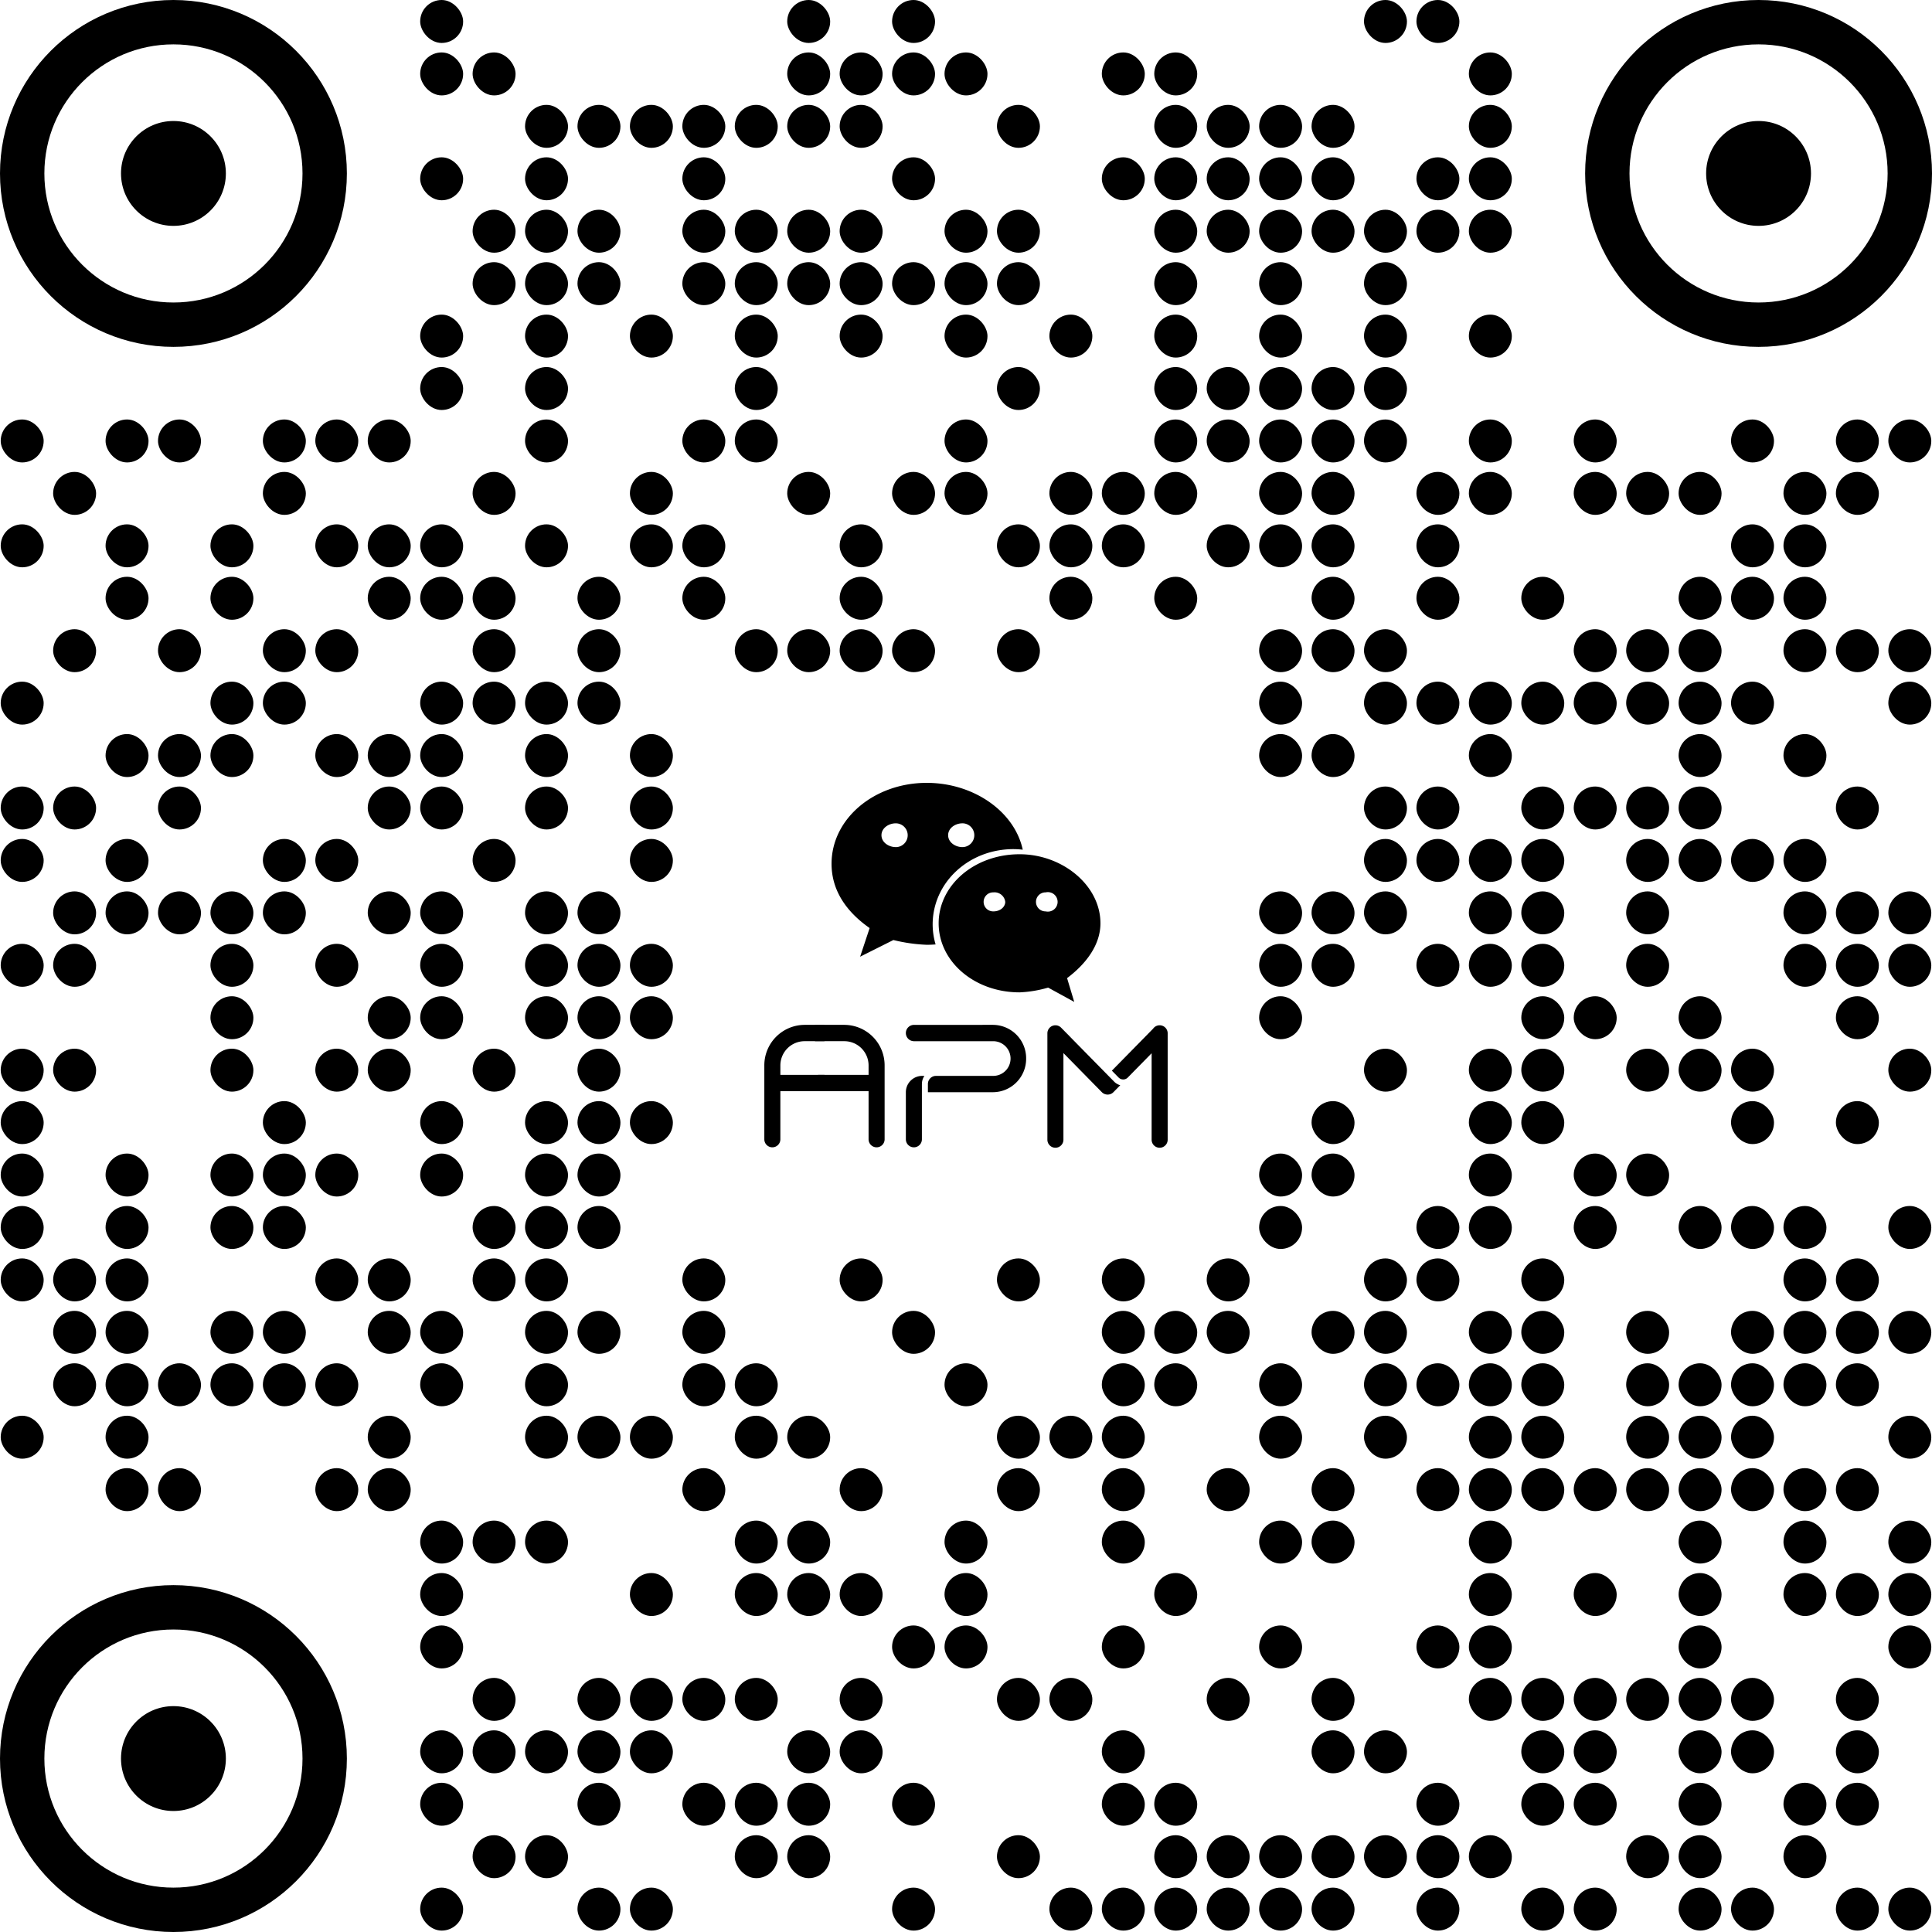 <svg xmlns="http://www.w3.org/2000/svg" width="479" height="479" viewBox="0 0 479 479">
  <g id="组_10182" data-name="组 10182" transform="translate(-2757.826 -9718)">
    <g id="显示点">
      <rect id="矩形_886" data-name="矩形 886" width="10.652" height="10.652" rx="5.326" transform="translate(2862 9718)"/>
      <rect id="矩形_886-2" data-name="矩形 886" width="10.652" height="10.652" rx="5.326" transform="translate(2953 9718)"/>
      <rect id="矩形_886-3" data-name="矩形 886" width="10.652" height="10.652" rx="5.326" transform="translate(2979 9718)"/>
      <rect id="矩形_886-4" data-name="矩形 886" width="10.652" height="10.652" rx="5.326" transform="translate(3096 9718)"/>
      <rect id="矩形_886-5" data-name="矩形 886" width="10.652" height="10.652" rx="5.326" transform="translate(3109 9718)"/>
      <rect id="矩形_886-6" data-name="矩形 886" width="10.652" height="10.652" rx="5.326" transform="translate(2862 9731)"/>
      <rect id="矩形_886-7" data-name="矩形 886" width="10.652" height="10.652" rx="5.326" transform="translate(2875 9731)"/>
      <rect id="矩形_886-8" data-name="矩形 886" width="10.652" height="10.652" rx="5.326" transform="translate(2953 9731)"/>
      <rect id="矩形_886-9" data-name="矩形 886" width="10.652" height="10.652" rx="5.326" transform="translate(2966 9731)"/>
      <rect id="矩形_886-10" data-name="矩形 886" width="10.652" height="10.652" rx="5.326" transform="translate(2979 9731)"/>
      <rect id="矩形_886-11" data-name="矩形 886" width="10.652" height="10.652" rx="5.326" transform="translate(2992 9731)"/>
      <rect id="矩形_886-12" data-name="矩形 886" width="10.652" height="10.652" rx="5.326" transform="translate(3031 9731)"/>
      <rect id="矩形_886-13" data-name="矩形 886" width="10.652" height="10.652" rx="5.326" transform="translate(3044 9731)"/>
      <rect id="矩形_886-14" data-name="矩形 886" width="10.652" height="10.652" rx="5.326" transform="translate(3122 9731)"/>
      <rect id="矩形_886-15" data-name="矩形 886" width="10.652" height="10.652" rx="5.326" transform="translate(2888 9744)"/>
      <rect id="矩形_886-16" data-name="矩形 886" width="10.652" height="10.652" rx="5.326" transform="translate(2901 9744)"/>
      <rect id="矩形_886-17" data-name="矩形 886" width="10.652" height="10.652" rx="5.326" transform="translate(2914 9744)"/>
      <rect id="矩形_886-18" data-name="矩形 886" width="10.652" height="10.652" rx="5.326" transform="translate(2927 9744)"/>
      <rect id="矩形_886-19" data-name="矩形 886" width="10.652" height="10.652" rx="5.326" transform="translate(2940 9744)"/>
      <rect id="矩形_886-20" data-name="矩形 886" width="10.652" height="10.652" rx="5.326" transform="translate(2953 9744)"/>
      <rect id="矩形_886-21" data-name="矩形 886" width="10.652" height="10.652" rx="5.326" transform="translate(2966 9744)"/>
      <rect id="矩形_886-22" data-name="矩形 886" width="10.652" height="10.652" rx="5.326" transform="translate(3005 9744)"/>
      <rect id="矩形_886-23" data-name="矩形 886" width="10.652" height="10.652" rx="5.326" transform="translate(3044 9744)"/>
      <rect id="矩形_886-24" data-name="矩形 886" width="10.652" height="10.652" rx="5.326" transform="translate(3057 9744)"/>
      <rect id="矩形_886-25" data-name="矩形 886" width="10.652" height="10.652" rx="5.326" transform="translate(3070 9744)"/>
      <rect id="矩形_886-26" data-name="矩形 886" width="10.652" height="10.652" rx="5.326" transform="translate(3083 9744)"/>
      <rect id="矩形_886-27" data-name="矩形 886" width="10.652" height="10.652" rx="5.326" transform="translate(3122 9744)"/>
      <rect id="矩形_886-28" data-name="矩形 886" width="10.652" height="10.652" rx="5.326" transform="translate(2862 9757)"/>
      <rect id="矩形_886-29" data-name="矩形 886" width="10.652" height="10.652" rx="5.326" transform="translate(2888 9757)"/>
      <rect id="矩形_886-30" data-name="矩形 886" width="10.652" height="10.652" rx="5.326" transform="translate(2927 9757)"/>
      <rect id="矩形_886-31" data-name="矩形 886" width="10.652" height="10.652" rx="5.326" transform="translate(2979 9757)"/>
      <rect id="矩形_886-32" data-name="矩形 886" width="10.652" height="10.652" rx="5.326" transform="translate(3031 9757)"/>
      <rect id="矩形_886-33" data-name="矩形 886" width="10.652" height="10.652" rx="5.326" transform="translate(3044 9757)"/>
      <rect id="矩形_886-34" data-name="矩形 886" width="10.652" height="10.652" rx="5.326" transform="translate(3057 9757)"/>
      <rect id="矩形_886-35" data-name="矩形 886" width="10.652" height="10.652" rx="5.326" transform="translate(3070 9757)"/>
      <rect id="矩形_886-36" data-name="矩形 886" width="10.652" height="10.652" rx="5.326" transform="translate(3083 9757)"/>
      <rect id="矩形_886-37" data-name="矩形 886" width="10.652" height="10.652" rx="5.326" transform="translate(3109 9757)"/>
      <rect id="矩形_886-38" data-name="矩形 886" width="10.652" height="10.652" rx="5.326" transform="translate(3122 9757)"/>
      <rect id="矩形_886-39" data-name="矩形 886" width="10.652" height="10.652" rx="5.326" transform="translate(2875 9770)"/>
      <rect id="矩形_886-40" data-name="矩形 886" width="10.652" height="10.652" rx="5.326" transform="translate(2888 9770)"/>
      <rect id="矩形_886-41" data-name="矩形 886" width="10.652" height="10.652" rx="5.326" transform="translate(2901 9770)"/>
      <rect id="矩形_886-42" data-name="矩形 886" width="10.652" height="10.652" rx="5.326" transform="translate(2927 9770)"/>
      <rect id="矩形_886-43" data-name="矩形 886" width="10.652" height="10.652" rx="5.326" transform="translate(2940 9770)"/>
      <rect id="矩形_886-44" data-name="矩形 886" width="10.652" height="10.652" rx="5.326" transform="translate(2953 9770)"/>
      <rect id="矩形_886-45" data-name="矩形 886" width="10.652" height="10.652" rx="5.326" transform="translate(2966 9770)"/>
      <rect id="矩形_886-46" data-name="矩形 886" width="10.652" height="10.652" rx="5.326" transform="translate(2992 9770)"/>
      <rect id="矩形_886-47" data-name="矩形 886" width="10.652" height="10.652" rx="5.326" transform="translate(3005 9770)"/>
      <rect id="矩形_886-48" data-name="矩形 886" width="10.652" height="10.652" rx="5.326" transform="translate(3044 9770)"/>
      <rect id="矩形_886-49" data-name="矩形 886" width="10.652" height="10.652" rx="5.326" transform="translate(3057 9770)"/>
      <rect id="矩形_886-50" data-name="矩形 886" width="10.652" height="10.652" rx="5.326" transform="translate(3070 9770)"/>
      <rect id="矩形_886-51" data-name="矩形 886" width="10.652" height="10.652" rx="5.326" transform="translate(3083 9770)"/>
      <rect id="矩形_886-52" data-name="矩形 886" width="10.652" height="10.652" rx="5.326" transform="translate(3096 9770)"/>
      <rect id="矩形_886-53" data-name="矩形 886" width="10.652" height="10.652" rx="5.326" transform="translate(3109 9770)"/>
      <rect id="矩形_886-54" data-name="矩形 886" width="10.652" height="10.652" rx="5.326" transform="translate(3122 9770)"/>
      <rect id="矩形_886-55" data-name="矩形 886" width="10.652" height="10.652" rx="5.326" transform="translate(2875 9783)"/>
      <rect id="矩形_886-56" data-name="矩形 886" width="10.652" height="10.652" rx="5.326" transform="translate(2888 9783)"/>
      <rect id="矩形_886-57" data-name="矩形 886" width="10.652" height="10.652" rx="5.326" transform="translate(2901 9783)"/>
      <rect id="矩形_886-58" data-name="矩形 886" width="10.652" height="10.652" rx="5.326" transform="translate(2927 9783)"/>
      <rect id="矩形_886-59" data-name="矩形 886" width="10.652" height="10.652" rx="5.326" transform="translate(2940 9783)"/>
      <rect id="矩形_886-60" data-name="矩形 886" width="10.652" height="10.652" rx="5.326" transform="translate(2953 9783)"/>
      <rect id="矩形_886-61" data-name="矩形 886" width="10.652" height="10.652" rx="5.326" transform="translate(2966 9783)"/>
      <rect id="矩形_886-62" data-name="矩形 886" width="10.652" height="10.652" rx="5.326" transform="translate(2979 9783)"/>
      <rect id="矩形_886-63" data-name="矩形 886" width="10.652" height="10.652" rx="5.326" transform="translate(2992 9783)"/>
      <rect id="矩形_886-64" data-name="矩形 886" width="10.652" height="10.652" rx="5.326" transform="translate(3005 9783)"/>
      <rect id="矩形_886-65" data-name="矩形 886" width="10.652" height="10.652" rx="5.326" transform="translate(3044 9783)"/>
      <rect id="矩形_886-66" data-name="矩形 886" width="10.652" height="10.652" rx="5.326" transform="translate(3070 9783)"/>
      <rect id="矩形_886-67" data-name="矩形 886" width="10.652" height="10.652" rx="5.326" transform="translate(3096 9783)"/>
      <rect id="矩形_886-68" data-name="矩形 886" width="10.652" height="10.652" rx="5.326" transform="translate(2862 9796)"/>
      <rect id="矩形_886-69" data-name="矩形 886" width="10.652" height="10.652" rx="5.326" transform="translate(2888 9796)"/>
      <rect id="矩形_886-70" data-name="矩形 886" width="10.652" height="10.652" rx="5.326" transform="translate(2914 9796)"/>
      <rect id="矩形_886-71" data-name="矩形 886" width="10.652" height="10.652" rx="5.326" transform="translate(2940 9796)"/>
      <rect id="矩形_886-72" data-name="矩形 886" width="10.652" height="10.652" rx="5.326" transform="translate(2966 9796)"/>
      <rect id="矩形_886-73" data-name="矩形 886" width="10.652" height="10.652" rx="5.326" transform="translate(2992 9796)"/>
      <rect id="矩形_886-74" data-name="矩形 886" width="10.652" height="10.652" rx="5.326" transform="translate(3018 9796)"/>
      <rect id="矩形_886-75" data-name="矩形 886" width="10.652" height="10.652" rx="5.326" transform="translate(3044 9796)"/>
      <rect id="矩形_886-76" data-name="矩形 886" width="10.652" height="10.652" rx="5.326" transform="translate(3070 9796)"/>
      <rect id="矩形_886-77" data-name="矩形 886" width="10.652" height="10.652" rx="5.326" transform="translate(3096 9796)"/>
      <rect id="矩形_886-78" data-name="矩形 886" width="10.652" height="10.652" rx="5.326" transform="translate(3122 9796)"/>
      <rect id="矩形_886-79" data-name="矩形 886" width="10.652" height="10.652" rx="5.326" transform="translate(2862 9809)"/>
      <rect id="矩形_886-80" data-name="矩形 886" width="10.652" height="10.652" rx="5.326" transform="translate(2888 9809)"/>
      <rect id="矩形_886-81" data-name="矩形 886" width="10.652" height="10.652" rx="5.326" transform="translate(2940 9809)"/>
      <rect id="矩形_886-82" data-name="矩形 886" width="10.652" height="10.652" rx="5.326" transform="translate(3005 9809)"/>
      <rect id="矩形_886-83" data-name="矩形 886" width="10.652" height="10.652" rx="5.326" transform="translate(3044 9809)"/>
      <rect id="矩形_886-84" data-name="矩形 886" width="10.652" height="10.652" rx="5.326" transform="translate(3057 9809)"/>
      <rect id="矩形_886-85" data-name="矩形 886" width="10.652" height="10.652" rx="5.326" transform="translate(3070 9809)"/>
      <rect id="矩形_886-86" data-name="矩形 886" width="10.652" height="10.652" rx="5.326" transform="translate(3083 9809)"/>
      <rect id="矩形_886-87" data-name="矩形 886" width="10.652" height="10.652" rx="5.326" transform="translate(3096 9809)"/>
      <rect id="矩形_886-88" data-name="矩形 886" width="10.652" height="10.652" rx="5.326" transform="translate(2758 9822)"/>
      <rect id="矩形_886-89" data-name="矩形 886" width="10.652" height="10.652" rx="5.326" transform="translate(2784 9822)"/>
      <rect id="矩形_886-90" data-name="矩形 886" width="10.652" height="10.652" rx="5.326" transform="translate(2797 9822)"/>
      <rect id="矩形_886-91" data-name="矩形 886" width="10.652" height="10.652" rx="5.326" transform="translate(2823 9822)"/>
      <rect id="矩形_886-92" data-name="矩形 886" width="10.652" height="10.652" rx="5.326" transform="translate(2836 9822)"/>
      <rect id="矩形_886-93" data-name="矩形 886" width="10.652" height="10.652" rx="5.326" transform="translate(2849 9822)"/>
      <rect id="矩形_886-94" data-name="矩形 886" width="10.652" height="10.652" rx="5.326" transform="translate(2888 9822)"/>
      <rect id="矩形_886-95" data-name="矩形 886" width="10.652" height="10.652" rx="5.326" transform="translate(2927 9822)"/>
      <rect id="矩形_886-96" data-name="矩形 886" width="10.652" height="10.652" rx="5.326" transform="translate(2940 9822)"/>
      <rect id="矩形_886-97" data-name="矩形 886" width="10.652" height="10.652" rx="5.326" transform="translate(2992 9822)"/>
      <rect id="矩形_886-98" data-name="矩形 886" width="10.652" height="10.652" rx="5.326" transform="translate(3044 9822)"/>
      <rect id="矩形_886-99" data-name="矩形 886" width="10.652" height="10.652" rx="5.326" transform="translate(3057 9822)"/>
      <rect id="矩形_886-100" data-name="矩形 886" width="10.652" height="10.652" rx="5.326" transform="translate(3070 9822)"/>
      <rect id="矩形_886-101" data-name="矩形 886" width="10.652" height="10.652" rx="5.326" transform="translate(3083 9822)"/>
      <rect id="矩形_886-102" data-name="矩形 886" width="10.652" height="10.652" rx="5.326" transform="translate(3096 9822)"/>
      <rect id="矩形_886-103" data-name="矩形 886" width="10.652" height="10.652" rx="5.326" transform="translate(3122 9822)"/>
      <rect id="矩形_886-104" data-name="矩形 886" width="10.652" height="10.652" rx="5.326" transform="translate(3148 9822)"/>
      <rect id="矩形_886-105" data-name="矩形 886" width="10.652" height="10.652" rx="5.326" transform="translate(3187 9822)"/>
      <rect id="矩形_886-106" data-name="矩形 886" width="10.652" height="10.652" rx="5.326" transform="translate(3213 9822)"/>
      <rect id="矩形_886-107" data-name="矩形 886" width="10.652" height="10.652" rx="5.326" transform="translate(3226 9822)"/>
      <rect id="矩形_886-108" data-name="矩形 886" width="10.652" height="10.652" rx="5.326" transform="translate(2771 9835)"/>
      <rect id="矩形_886-109" data-name="矩形 886" width="10.652" height="10.652" rx="5.326" transform="translate(2823 9835)"/>
      <rect id="矩形_886-110" data-name="矩形 886" width="10.652" height="10.652" rx="5.326" transform="translate(2875 9835)"/>
      <rect id="矩形_886-111" data-name="矩形 886" width="10.652" height="10.652" rx="5.326" transform="translate(2914 9835)"/>
      <rect id="矩形_886-112" data-name="矩形 886" width="10.652" height="10.652" rx="5.326" transform="translate(2953 9835)"/>
      <rect id="矩形_886-113" data-name="矩形 886" width="10.652" height="10.652" rx="5.326" transform="translate(2979 9835)"/>
      <rect id="矩形_886-114" data-name="矩形 886" width="10.652" height="10.652" rx="5.326" transform="translate(2992 9835)"/>
      <rect id="矩形_886-115" data-name="矩形 886" width="10.652" height="10.652" rx="5.326" transform="translate(3018 9835)"/>
      <rect id="矩形_886-116" data-name="矩形 886" width="10.652" height="10.652" rx="5.326" transform="translate(3031 9835)"/>
      <rect id="矩形_886-117" data-name="矩形 886" width="10.652" height="10.652" rx="5.326" transform="translate(3044 9835)"/>
      <rect id="矩形_886-118" data-name="矩形 886" width="10.652" height="10.652" rx="5.326" transform="translate(3070 9835)"/>
      <rect id="矩形_886-119" data-name="矩形 886" width="10.652" height="10.652" rx="5.326" transform="translate(3083 9835)"/>
      <rect id="矩形_886-120" data-name="矩形 886" width="10.652" height="10.652" rx="5.326" transform="translate(3109 9835)"/>
      <rect id="矩形_886-121" data-name="矩形 886" width="10.652" height="10.652" rx="5.326" transform="translate(3122 9835)"/>
      <rect id="矩形_886-122" data-name="矩形 886" width="10.652" height="10.652" rx="5.326" transform="translate(3148 9835)"/>
      <rect id="矩形_886-123" data-name="矩形 886" width="10.652" height="10.652" rx="5.326" transform="translate(3161 9835)"/>
      <rect id="矩形_886-124" data-name="矩形 886" width="10.652" height="10.652" rx="5.326" transform="translate(3174 9835)"/>
      <rect id="矩形_886-125" data-name="矩形 886" width="10.652" height="10.652" rx="5.326" transform="translate(3200 9835)"/>
      <rect id="矩形_886-126" data-name="矩形 886" width="10.652" height="10.652" rx="5.326" transform="translate(3213 9835)"/>
      <rect id="矩形_886-127" data-name="矩形 886" width="10.652" height="10.652" rx="5.326" transform="translate(2758 9848)"/>
      <rect id="矩形_886-128" data-name="矩形 886" width="10.652" height="10.652" rx="5.326" transform="translate(2784 9848)"/>
      <rect id="矩形_886-129" data-name="矩形 886" width="10.652" height="10.652" rx="5.326" transform="translate(2810 9848)"/>
      <rect id="矩形_886-130" data-name="矩形 886" width="10.652" height="10.652" rx="5.326" transform="translate(2836 9848)"/>
      <rect id="矩形_886-131" data-name="矩形 886" width="10.652" height="10.652" rx="5.326" transform="translate(2849 9848)"/>
      <rect id="矩形_886-132" data-name="矩形 886" width="10.652" height="10.652" rx="5.326" transform="translate(2862 9848)"/>
      <rect id="矩形_886-133" data-name="矩形 886" width="10.652" height="10.652" rx="5.326" transform="translate(2888 9848)"/>
      <rect id="矩形_886-134" data-name="矩形 886" width="10.652" height="10.652" rx="5.326" transform="translate(2914 9848)"/>
      <rect id="矩形_886-135" data-name="矩形 886" width="10.652" height="10.652" rx="5.326" transform="translate(2927 9848)"/>
      <rect id="矩形_886-136" data-name="矩形 886" width="10.652" height="10.652" rx="5.326" transform="translate(2966 9848)"/>
      <rect id="矩形_886-137" data-name="矩形 886" width="10.652" height="10.652" rx="5.326" transform="translate(3005 9848)"/>
      <rect id="矩形_886-138" data-name="矩形 886" width="10.652" height="10.652" rx="5.326" transform="translate(3018 9848)"/>
      <rect id="矩形_886-139" data-name="矩形 886" width="10.652" height="10.652" rx="5.326" transform="translate(3031 9848)"/>
      <rect id="矩形_886-140" data-name="矩形 886" width="10.652" height="10.652" rx="5.326" transform="translate(3057 9848)"/>
      <rect id="矩形_886-141" data-name="矩形 886" width="10.652" height="10.652" rx="5.326" transform="translate(3070 9848)"/>
      <rect id="矩形_886-142" data-name="矩形 886" width="10.652" height="10.652" rx="5.326" transform="translate(3083 9848)"/>
      <rect id="矩形_886-143" data-name="矩形 886" width="10.652" height="10.652" rx="5.326" transform="translate(3109 9848)"/>
      <rect id="矩形_886-144" data-name="矩形 886" width="10.652" height="10.652" rx="5.326" transform="translate(3187 9848)"/>
      <rect id="矩形_886-145" data-name="矩形 886" width="10.652" height="10.652" rx="5.326" transform="translate(3200 9848)"/>
      <rect id="矩形_886-146" data-name="矩形 886" width="10.652" height="10.652" rx="5.326" transform="translate(2784 9861)"/>
      <rect id="矩形_886-147" data-name="矩形 886" width="10.652" height="10.652" rx="5.326" transform="translate(2810 9861)"/>
      <rect id="矩形_886-148" data-name="矩形 886" width="10.652" height="10.652" rx="5.326" transform="translate(2849 9861)"/>
      <rect id="矩形_886-149" data-name="矩形 886" width="10.652" height="10.652" rx="5.326" transform="translate(2862 9861)"/>
      <rect id="矩形_886-150" data-name="矩形 886" width="10.652" height="10.652" rx="5.326" transform="translate(2875 9861)"/>
      <rect id="矩形_886-151" data-name="矩形 886" width="10.652" height="10.652" rx="5.326" transform="translate(2901 9861)"/>
      <rect id="矩形_886-152" data-name="矩形 886" width="10.652" height="10.652" rx="5.326" transform="translate(2927 9861)"/>
      <rect id="矩形_886-153" data-name="矩形 886" width="10.652" height="10.652" rx="5.326" transform="translate(2966 9861)"/>
      <rect id="矩形_886-154" data-name="矩形 886" width="10.652" height="10.652" rx="5.326" transform="translate(3018 9861)"/>
      <rect id="矩形_886-155" data-name="矩形 886" width="10.652" height="10.652" rx="5.326" transform="translate(3044 9861)"/>
      <rect id="矩形_886-156" data-name="矩形 886" width="10.652" height="10.652" rx="5.326" transform="translate(3083 9861)"/>
      <rect id="矩形_886-157" data-name="矩形 886" width="10.652" height="10.652" rx="5.326" transform="translate(3109 9861)"/>
      <rect id="矩形_886-158" data-name="矩形 886" width="10.652" height="10.652" rx="5.326" transform="translate(3135 9861)"/>
      <rect id="矩形_886-159" data-name="矩形 886" width="10.652" height="10.652" rx="5.326" transform="translate(3174 9861)"/>
      <rect id="矩形_886-160" data-name="矩形 886" width="10.652" height="10.652" rx="5.326" transform="translate(3187 9861)"/>
      <rect id="矩形_886-161" data-name="矩形 886" width="10.652" height="10.652" rx="5.326" transform="translate(3200 9861)"/>
      <rect id="矩形_886-162" data-name="矩形 886" width="10.652" height="10.652" rx="5.326" transform="translate(2771 9874)"/>
      <rect id="矩形_886-163" data-name="矩形 886" width="10.652" height="10.652" rx="5.326" transform="translate(2797 9874)"/>
      <rect id="矩形_886-164" data-name="矩形 886" width="10.652" height="10.652" rx="5.326" transform="translate(2823 9874)"/>
      <rect id="矩形_886-165" data-name="矩形 886" width="10.652" height="10.652" rx="5.326" transform="translate(2836 9874)"/>
      <rect id="矩形_886-166" data-name="矩形 886" width="10.652" height="10.652" rx="5.326" transform="translate(2875 9874)"/>
      <rect id="矩形_886-167" data-name="矩形 886" width="10.652" height="10.652" rx="5.326" transform="translate(2901 9874)"/>
      <rect id="矩形_886-168" data-name="矩形 886" width="10.652" height="10.652" rx="5.326" transform="translate(2940 9874)"/>
      <rect id="矩形_886-169" data-name="矩形 886" width="10.652" height="10.652" rx="5.326" transform="translate(2953 9874)"/>
      <rect id="矩形_886-170" data-name="矩形 886" width="10.652" height="10.652" rx="5.326" transform="translate(2966 9874)"/>
      <rect id="矩形_886-171" data-name="矩形 886" width="10.652" height="10.652" rx="5.326" transform="translate(2979 9874)"/>
      <rect id="矩形_886-172" data-name="矩形 886" width="10.652" height="10.652" rx="5.326" transform="translate(3005 9874)"/>
      <rect id="矩形_886-173" data-name="矩形 886" width="10.652" height="10.652" rx="5.326" transform="translate(3070 9874)"/>
      <rect id="矩形_886-174" data-name="矩形 886" width="10.652" height="10.652" rx="5.326" transform="translate(3083 9874)"/>
      <rect id="矩形_886-175" data-name="矩形 886" width="10.652" height="10.652" rx="5.326" transform="translate(3096 9874)"/>
      <rect id="矩形_886-176" data-name="矩形 886" width="10.652" height="10.652" rx="5.326" transform="translate(3148 9874)"/>
      <rect id="矩形_886-177" data-name="矩形 886" width="10.652" height="10.652" rx="5.326" transform="translate(3161 9874)"/>
      <rect id="矩形_886-178" data-name="矩形 886" width="10.652" height="10.652" rx="5.326" transform="translate(3174 9874)"/>
      <rect id="矩形_886-179" data-name="矩形 886" width="10.652" height="10.652" rx="5.326" transform="translate(3200 9874)"/>
      <rect id="矩形_886-180" data-name="矩形 886" width="10.652" height="10.652" rx="5.326" transform="translate(3213 9874)"/>
      <rect id="矩形_886-181" data-name="矩形 886" width="10.652" height="10.652" rx="5.326" transform="translate(3226 9874)"/>
      <rect id="矩形_886-182" data-name="矩形 886" width="10.652" height="10.652" rx="5.326" transform="translate(2758 9887)"/>
      <rect id="矩形_886-183" data-name="矩形 886" width="10.652" height="10.652" rx="5.326" transform="translate(2810 9887)"/>
      <rect id="矩形_886-184" data-name="矩形 886" width="10.652" height="10.652" rx="5.326" transform="translate(2823 9887)"/>
      <rect id="矩形_886-185" data-name="矩形 886" width="10.652" height="10.652" rx="5.326" transform="translate(2862 9887)"/>
      <rect id="矩形_886-186" data-name="矩形 886" width="10.652" height="10.652" rx="5.326" transform="translate(2875 9887)"/>
      <rect id="矩形_886-187" data-name="矩形 886" width="10.652" height="10.652" rx="5.326" transform="translate(2888 9887)"/>
      <rect id="矩形_886-188" data-name="矩形 886" width="10.652" height="10.652" rx="5.326" transform="translate(2901 9887)"/>
      <rect id="矩形_886-189" data-name="矩形 886" width="10.652" height="10.652" rx="5.326" transform="translate(3070 9887)"/>
      <rect id="矩形_886-190" data-name="矩形 886" width="10.652" height="10.652" rx="5.326" transform="translate(3096 9887)"/>
      <rect id="矩形_886-191" data-name="矩形 886" width="10.652" height="10.652" rx="5.326" transform="translate(3109 9887)"/>
      <rect id="矩形_886-192" data-name="矩形 886" width="10.652" height="10.652" rx="5.326" transform="translate(3122 9887)"/>
      <rect id="矩形_886-193" data-name="矩形 886" width="10.652" height="10.652" rx="5.326" transform="translate(3135 9887)"/>
      <rect id="矩形_886-194" data-name="矩形 886" width="10.652" height="10.652" rx="5.326" transform="translate(3148 9887)"/>
      <rect id="矩形_886-195" data-name="矩形 886" width="10.652" height="10.652" rx="5.326" transform="translate(3161 9887)"/>
      <rect id="矩形_886-196" data-name="矩形 886" width="10.652" height="10.652" rx="5.326" transform="translate(3174 9887)"/>
      <rect id="矩形_886-197" data-name="矩形 886" width="10.652" height="10.652" rx="5.326" transform="translate(3187 9887)"/>
      <rect id="矩形_886-198" data-name="矩形 886" width="10.652" height="10.652" rx="5.326" transform="translate(3226 9887)"/>
      <rect id="矩形_886-199" data-name="矩形 886" width="10.652" height="10.652" rx="5.326" transform="translate(2784 9900)"/>
      <rect id="矩形_886-200" data-name="矩形 886" width="10.652" height="10.652" rx="5.326" transform="translate(2797 9900)"/>
      <rect id="矩形_886-201" data-name="矩形 886" width="10.652" height="10.652" rx="5.326" transform="translate(2810 9900)"/>
      <rect id="矩形_886-202" data-name="矩形 886" width="10.652" height="10.652" rx="5.326" transform="translate(2836 9900)"/>
      <rect id="矩形_886-203" data-name="矩形 886" width="10.652" height="10.652" rx="5.326" transform="translate(2849 9900)"/>
      <rect id="矩形_886-204" data-name="矩形 886" width="10.652" height="10.652" rx="5.326" transform="translate(2862 9900)"/>
      <rect id="矩形_886-205" data-name="矩形 886" width="10.652" height="10.652" rx="5.326" transform="translate(2888 9900)"/>
      <rect id="矩形_886-206" data-name="矩形 886" width="10.652" height="10.652" rx="5.326" transform="translate(2914 9900)"/>
      <rect id="矩形_886-207" data-name="矩形 886" width="10.652" height="10.652" rx="5.326" transform="translate(3070 9900)"/>
      <rect id="矩形_886-208" data-name="矩形 886" width="10.652" height="10.652" rx="5.326" transform="translate(3083 9900)"/>
      <rect id="矩形_886-209" data-name="矩形 886" width="10.652" height="10.652" rx="5.326" transform="translate(3122 9900)"/>
      <rect id="矩形_886-210" data-name="矩形 886" width="10.652" height="10.652" rx="5.326" transform="translate(3174 9900)"/>
      <rect id="矩形_886-211" data-name="矩形 886" width="10.652" height="10.652" rx="5.326" transform="translate(3200 9900)"/>
      <rect id="矩形_886-212" data-name="矩形 886" width="10.652" height="10.652" rx="5.326" transform="translate(2758 9913)"/>
      <rect id="矩形_886-213" data-name="矩形 886" width="10.652" height="10.652" rx="5.326" transform="translate(2771 9913)"/>
      <rect id="矩形_886-214" data-name="矩形 886" width="10.652" height="10.652" rx="5.326" transform="translate(2797 9913)"/>
      <rect id="矩形_886-215" data-name="矩形 886" width="10.652" height="10.652" rx="5.326" transform="translate(2849 9913)"/>
      <rect id="矩形_886-216" data-name="矩形 886" width="10.652" height="10.652" rx="5.326" transform="translate(2862 9913)"/>
      <rect id="矩形_886-217" data-name="矩形 886" width="10.652" height="10.652" rx="5.326" transform="translate(2888 9913)"/>
      <rect id="矩形_886-218" data-name="矩形 886" width="10.652" height="10.652" rx="5.326" transform="translate(2914 9913)"/>
      <rect id="矩形_886-219" data-name="矩形 886" width="10.652" height="10.652" rx="5.326" transform="translate(3096 9913)"/>
      <rect id="矩形_886-220" data-name="矩形 886" width="10.652" height="10.652" rx="5.326" transform="translate(3109 9913)"/>
      <rect id="矩形_886-221" data-name="矩形 886" width="10.652" height="10.652" rx="5.326" transform="translate(3135 9913)"/>
      <rect id="矩形_886-222" data-name="矩形 886" width="10.652" height="10.652" rx="5.326" transform="translate(3148 9913)"/>
      <rect id="矩形_886-223" data-name="矩形 886" width="10.652" height="10.652" rx="5.326" transform="translate(3161 9913)"/>
      <rect id="矩形_886-224" data-name="矩形 886" width="10.652" height="10.652" rx="5.326" transform="translate(3174 9913)"/>
      <rect id="矩形_886-225" data-name="矩形 886" width="10.652" height="10.652" rx="5.326" transform="translate(3213 9913)"/>
      <rect id="矩形_886-226" data-name="矩形 886" width="10.652" height="10.652" rx="5.326" transform="translate(2758 9926)"/>
      <rect id="矩形_886-227" data-name="矩形 886" width="10.652" height="10.652" rx="5.326" transform="translate(2784 9926)"/>
      <rect id="矩形_886-228" data-name="矩形 886" width="10.652" height="10.652" rx="5.326" transform="translate(2823 9926)"/>
      <rect id="矩形_886-229" data-name="矩形 886" width="10.652" height="10.652" rx="5.326" transform="translate(2836 9926)"/>
      <rect id="矩形_886-230" data-name="矩形 886" width="10.652" height="10.652" rx="5.326" transform="translate(2875 9926)"/>
      <rect id="矩形_886-231" data-name="矩形 886" width="10.652" height="10.652" rx="5.326" transform="translate(2914 9926)"/>
      <rect id="矩形_886-232" data-name="矩形 886" width="10.652" height="10.652" rx="5.326" transform="translate(3096 9926)"/>
      <rect id="矩形_886-233" data-name="矩形 886" width="10.652" height="10.652" rx="5.326" transform="translate(3109 9926)"/>
      <rect id="矩形_886-234" data-name="矩形 886" width="10.652" height="10.652" rx="5.326" transform="translate(3122 9926)"/>
      <rect id="矩形_886-235" data-name="矩形 886" width="10.652" height="10.652" rx="5.326" transform="translate(3135 9926)"/>
      <rect id="矩形_886-236" data-name="矩形 886" width="10.652" height="10.652" rx="5.326" transform="translate(3161 9926)"/>
      <rect id="矩形_886-237" data-name="矩形 886" width="10.652" height="10.652" rx="5.326" transform="translate(3174 9926)"/>
      <rect id="矩形_886-238" data-name="矩形 886" width="10.652" height="10.652" rx="5.326" transform="translate(3187 9926)"/>
      <rect id="矩形_886-239" data-name="矩形 886" width="10.652" height="10.652" rx="5.326" transform="translate(3200 9926)"/>
      <rect id="矩形_886-240" data-name="矩形 886" width="10.652" height="10.652" rx="5.326" transform="translate(2771 9939)"/>
      <rect id="矩形_886-241" data-name="矩形 886" width="10.652" height="10.652" rx="5.326" transform="translate(2784 9939)"/>
      <rect id="矩形_886-242" data-name="矩形 886" width="10.652" height="10.652" rx="5.326" transform="translate(2797 9939)"/>
      <rect id="矩形_886-243" data-name="矩形 886" width="10.652" height="10.652" rx="5.326" transform="translate(2810 9939)"/>
      <rect id="矩形_886-244" data-name="矩形 886" width="10.652" height="10.652" rx="5.326" transform="translate(2823 9939)"/>
      <rect id="矩形_886-245" data-name="矩形 886" width="10.652" height="10.652" rx="5.326" transform="translate(2849 9939)"/>
      <rect id="矩形_886-246" data-name="矩形 886" width="10.652" height="10.652" rx="5.326" transform="translate(2862 9939)"/>
      <rect id="矩形_886-247" data-name="矩形 886" width="10.652" height="10.652" rx="5.326" transform="translate(2888 9939)"/>
      <rect id="矩形_886-248" data-name="矩形 886" width="10.652" height="10.652" rx="5.326" transform="translate(2901 9939)"/>
      <rect id="矩形_886-249" data-name="矩形 886" width="10.652" height="10.652" rx="5.326" transform="translate(3070 9939)"/>
      <rect id="矩形_886-250" data-name="矩形 886" width="10.652" height="10.652" rx="5.326" transform="translate(3083 9939)"/>
      <rect id="矩形_886-251" data-name="矩形 886" width="10.652" height="10.652" rx="5.326" transform="translate(3096 9939)"/>
      <rect id="矩形_886-252" data-name="矩形 886" width="10.652" height="10.652" rx="5.326" transform="translate(3122 9939)"/>
      <rect id="矩形_886-253" data-name="矩形 886" width="10.652" height="10.652" rx="5.326" transform="translate(3135 9939)"/>
      <rect id="矩形_886-254" data-name="矩形 886" width="10.652" height="10.652" rx="5.326" transform="translate(3161 9939)"/>
      <rect id="矩形_886-255" data-name="矩形 886" width="10.652" height="10.652" rx="5.326" transform="translate(3200 9939)"/>
      <rect id="矩形_886-256" data-name="矩形 886" width="10.652" height="10.652" rx="5.326" transform="translate(3213 9939)"/>
      <rect id="矩形_886-257" data-name="矩形 886" width="10.652" height="10.652" rx="5.326" transform="translate(3226 9939)"/>
      <rect id="矩形_886-258" data-name="矩形 886" width="10.652" height="10.652" rx="5.326" transform="translate(2758 9952)"/>
      <rect id="矩形_886-259" data-name="矩形 886" width="10.652" height="10.652" rx="5.326" transform="translate(2771 9952)"/>
      <rect id="矩形_886-260" data-name="矩形 886" width="10.652" height="10.652" rx="5.326" transform="translate(2810 9952)"/>
      <rect id="矩形_886-261" data-name="矩形 886" width="10.652" height="10.652" rx="5.326" transform="translate(2836 9952)"/>
      <rect id="矩形_886-262" data-name="矩形 886" width="10.652" height="10.652" rx="5.326" transform="translate(2862 9952)"/>
      <rect id="矩形_886-263" data-name="矩形 886" width="10.652" height="10.652" rx="5.326" transform="translate(2888 9952)"/>
      <rect id="矩形_886-264" data-name="矩形 886" width="10.652" height="10.652" rx="5.326" transform="translate(2901 9952)"/>
      <rect id="矩形_886-265" data-name="矩形 886" width="10.652" height="10.652" rx="5.326" transform="translate(2914 9952)"/>
      <rect id="矩形_886-266" data-name="矩形 886" width="10.652" height="10.652" rx="5.326" transform="translate(3070 9952)"/>
      <rect id="矩形_886-267" data-name="矩形 886" width="10.652" height="10.652" rx="5.326" transform="translate(3083 9952)"/>
      <rect id="矩形_886-268" data-name="矩形 886" width="10.652" height="10.652" rx="5.326" transform="translate(3109 9952)"/>
      <rect id="矩形_886-269" data-name="矩形 886" width="10.652" height="10.652" rx="5.326" transform="translate(3122 9952)"/>
      <rect id="矩形_886-270" data-name="矩形 886" width="10.652" height="10.652" rx="5.326" transform="translate(3135 9952)"/>
      <rect id="矩形_886-271" data-name="矩形 886" width="10.652" height="10.652" rx="5.326" transform="translate(3161 9952)"/>
      <rect id="矩形_886-272" data-name="矩形 886" width="10.652" height="10.652" rx="5.326" transform="translate(3200 9952)"/>
      <rect id="矩形_886-273" data-name="矩形 886" width="10.652" height="10.652" rx="5.326" transform="translate(3213 9952)"/>
      <rect id="矩形_886-274" data-name="矩形 886" width="10.652" height="10.652" rx="5.326" transform="translate(3226 9952)"/>
      <rect id="矩形_886-275" data-name="矩形 886" width="10.652" height="10.652" rx="5.326" transform="translate(2810 9965)"/>
      <rect id="矩形_886-276" data-name="矩形 886" width="10.652" height="10.652" rx="5.326" transform="translate(2849 9965)"/>
      <rect id="矩形_886-277" data-name="矩形 886" width="10.652" height="10.652" rx="5.326" transform="translate(2862 9965)"/>
      <rect id="矩形_886-278" data-name="矩形 886" width="10.652" height="10.652" rx="5.326" transform="translate(2888 9965)"/>
      <rect id="矩形_886-279" data-name="矩形 886" width="10.652" height="10.652" rx="5.326" transform="translate(2901 9965)"/>
      <rect id="矩形_886-280" data-name="矩形 886" width="10.652" height="10.652" rx="5.326" transform="translate(2914 9965)"/>
      <rect id="矩形_886-281" data-name="矩形 886" width="10.652" height="10.652" rx="5.326" transform="translate(3070 9965)"/>
      <rect id="矩形_886-282" data-name="矩形 886" width="10.652" height="10.652" rx="5.326" transform="translate(3135 9965)"/>
      <rect id="矩形_886-283" data-name="矩形 886" width="10.652" height="10.652" rx="5.326" transform="translate(3148 9965)"/>
      <rect id="矩形_886-284" data-name="矩形 886" width="10.652" height="10.652" rx="5.326" transform="translate(3174 9965)"/>
      <rect id="矩形_886-285" data-name="矩形 886" width="10.652" height="10.652" rx="5.326" transform="translate(3213 9965)"/>
      <rect id="矩形_886-286" data-name="矩形 886" width="10.652" height="10.652" rx="5.326" transform="translate(2758 9978)"/>
      <rect id="矩形_886-287" data-name="矩形 886" width="10.652" height="10.652" rx="5.326" transform="translate(2771 9978)"/>
      <rect id="矩形_886-288" data-name="矩形 886" width="10.652" height="10.652" rx="5.326" transform="translate(2810 9978)"/>
      <rect id="矩形_886-289" data-name="矩形 886" width="10.652" height="10.652" rx="5.326" transform="translate(2836 9978)"/>
      <rect id="矩形_886-290" data-name="矩形 886" width="10.652" height="10.652" rx="5.326" transform="translate(2849 9978)"/>
      <rect id="矩形_886-291" data-name="矩形 886" width="10.652" height="10.652" rx="5.326" transform="translate(2875 9978)"/>
      <rect id="矩形_886-292" data-name="矩形 886" width="10.652" height="10.652" rx="5.326" transform="translate(2901 9978)"/>
      <rect id="矩形_886-293" data-name="矩形 886" width="10.652" height="10.652" rx="5.326" transform="translate(3096 9978)"/>
      <rect id="矩形_886-294" data-name="矩形 886" width="10.652" height="10.652" rx="5.326" transform="translate(3122 9978)"/>
      <rect id="矩形_886-295" data-name="矩形 886" width="10.652" height="10.652" rx="5.326" transform="translate(3135 9978)"/>
      <rect id="矩形_886-296" data-name="矩形 886" width="10.652" height="10.652" rx="5.326" transform="translate(3161 9978)"/>
      <rect id="矩形_886-297" data-name="矩形 886" width="10.652" height="10.652" rx="5.326" transform="translate(3174 9978)"/>
      <rect id="矩形_886-298" data-name="矩形 886" width="10.652" height="10.652" rx="5.326" transform="translate(3187 9978)"/>
      <rect id="矩形_886-299" data-name="矩形 886" width="10.652" height="10.652" rx="5.326" transform="translate(3226 9978)"/>
      <rect id="矩形_886-300" data-name="矩形 886" width="10.652" height="10.652" rx="5.326" transform="translate(2758 9991)"/>
      <rect id="矩形_886-301" data-name="矩形 886" width="10.652" height="10.652" rx="5.326" transform="translate(2823 9991)"/>
      <rect id="矩形_886-302" data-name="矩形 886" width="10.652" height="10.652" rx="5.326" transform="translate(2862 9991)"/>
      <rect id="矩形_886-303" data-name="矩形 886" width="10.652" height="10.652" rx="5.326" transform="translate(2888 9991)"/>
      <rect id="矩形_886-304" data-name="矩形 886" width="10.652" height="10.652" rx="5.326" transform="translate(2901 9991)"/>
      <rect id="矩形_886-305" data-name="矩形 886" width="10.652" height="10.652" rx="5.326" transform="translate(2914 9991)"/>
      <rect id="矩形_886-306" data-name="矩形 886" width="10.652" height="10.652" rx="5.326" transform="translate(3083 9991)"/>
      <rect id="矩形_886-307" data-name="矩形 886" width="10.652" height="10.652" rx="5.326" transform="translate(3122 9991)"/>
      <rect id="矩形_886-308" data-name="矩形 886" width="10.652" height="10.652" rx="5.326" transform="translate(3135 9991)"/>
      <rect id="矩形_886-309" data-name="矩形 886" width="10.652" height="10.652" rx="5.326" transform="translate(3187 9991)"/>
      <rect id="矩形_886-310" data-name="矩形 886" width="10.652" height="10.652" rx="5.326" transform="translate(3213 9991)"/>
      <rect id="矩形_886-311" data-name="矩形 886" width="10.652" height="10.652" rx="5.326" transform="translate(2758 10004)"/>
      <rect id="矩形_886-312" data-name="矩形 886" width="10.652" height="10.652" rx="5.326" transform="translate(2784 10004)"/>
      <rect id="矩形_886-313" data-name="矩形 886" width="10.652" height="10.652" rx="5.326" transform="translate(2810 10004)"/>
      <rect id="矩形_886-314" data-name="矩形 886" width="10.652" height="10.652" rx="5.326" transform="translate(2823 10004)"/>
      <rect id="矩形_886-315" data-name="矩形 886" width="10.652" height="10.652" rx="5.326" transform="translate(2836 10004)"/>
      <rect id="矩形_886-316" data-name="矩形 886" width="10.652" height="10.652" rx="5.326" transform="translate(2862 10004)"/>
      <rect id="矩形_886-317" data-name="矩形 886" width="10.652" height="10.652" rx="5.326" transform="translate(2888 10004)"/>
      <rect id="矩形_886-318" data-name="矩形 886" width="10.652" height="10.652" rx="5.326" transform="translate(2901 10004)"/>
      <rect id="矩形_886-319" data-name="矩形 886" width="10.652" height="10.652" rx="5.326" transform="translate(3070 10004)"/>
      <rect id="矩形_886-320" data-name="矩形 886" width="10.652" height="10.652" rx="5.326" transform="translate(3083 10004)"/>
      <rect id="矩形_886-321" data-name="矩形 886" width="10.652" height="10.652" rx="5.326" transform="translate(3122 10004)"/>
      <rect id="矩形_886-322" data-name="矩形 886" width="10.652" height="10.652" rx="5.326" transform="translate(3148 10004)"/>
      <rect id="矩形_886-323" data-name="矩形 886" width="10.652" height="10.652" rx="5.326" transform="translate(3161 10004)"/>
      <rect id="矩形_886-324" data-name="矩形 886" width="10.652" height="10.652" rx="5.326" transform="translate(2758 10017)"/>
      <rect id="矩形_886-325" data-name="矩形 886" width="10.652" height="10.652" rx="5.326" transform="translate(2784 10017)"/>
      <rect id="矩形_886-326" data-name="矩形 886" width="10.652" height="10.652" rx="5.326" transform="translate(2810 10017)"/>
      <rect id="矩形_886-327" data-name="矩形 886" width="10.652" height="10.652" rx="5.326" transform="translate(2823 10017)"/>
      <rect id="矩形_886-328" data-name="矩形 886" width="10.652" height="10.652" rx="5.326" transform="translate(2875 10017)"/>
      <rect id="矩形_886-329" data-name="矩形 886" width="10.652" height="10.652" rx="5.326" transform="translate(2888 10017)"/>
      <rect id="矩形_886-330" data-name="矩形 886" width="10.652" height="10.652" rx="5.326" transform="translate(2901 10017)"/>
      <rect id="矩形_886-331" data-name="矩形 886" width="10.652" height="10.652" rx="5.326" transform="translate(3070 10017)"/>
      <rect id="矩形_886-332" data-name="矩形 886" width="10.652" height="10.652" rx="5.326" transform="translate(3109 10017)"/>
      <rect id="矩形_886-333" data-name="矩形 886" width="10.652" height="10.652" rx="5.326" transform="translate(3122 10017)"/>
      <rect id="矩形_886-334" data-name="矩形 886" width="10.652" height="10.652" rx="5.326" transform="translate(3148 10017)"/>
      <rect id="矩形_886-335" data-name="矩形 886" width="10.652" height="10.652" rx="5.326" transform="translate(3174 10017)"/>
      <rect id="矩形_886-336" data-name="矩形 886" width="10.652" height="10.652" rx="5.326" transform="translate(3187 10017)"/>
      <rect id="矩形_886-337" data-name="矩形 886" width="10.652" height="10.652" rx="5.326" transform="translate(3200 10017)"/>
      <rect id="矩形_886-338" data-name="矩形 886" width="10.652" height="10.652" rx="5.326" transform="translate(3226 10017)"/>
      <rect id="矩形_886-339" data-name="矩形 886" width="10.652" height="10.652" rx="5.326" transform="translate(2758 10030)"/>
      <rect id="矩形_886-340" data-name="矩形 886" width="10.652" height="10.652" rx="5.326" transform="translate(2771 10030)"/>
      <rect id="矩形_886-341" data-name="矩形 886" width="10.652" height="10.652" rx="5.326" transform="translate(2784 10030)"/>
      <rect id="矩形_886-342" data-name="矩形 886" width="10.652" height="10.652" rx="5.326" transform="translate(2836 10030)"/>
      <rect id="矩形_886-343" data-name="矩形 886" width="10.652" height="10.652" rx="5.326" transform="translate(2849 10030)"/>
      <rect id="矩形_886-344" data-name="矩形 886" width="10.652" height="10.652" rx="5.326" transform="translate(2875 10030)"/>
      <rect id="矩形_886-345" data-name="矩形 886" width="10.652" height="10.652" rx="5.326" transform="translate(2888 10030)"/>
      <rect id="矩形_886-346" data-name="矩形 886" width="10.652" height="10.652" rx="5.326" transform="translate(2927 10030)"/>
      <rect id="矩形_886-347" data-name="矩形 886" width="10.652" height="10.652" rx="5.326" transform="translate(2966 10030)"/>
      <rect id="矩形_886-348" data-name="矩形 886" width="10.652" height="10.652" rx="5.326" transform="translate(3005 10030)"/>
      <rect id="矩形_886-349" data-name="矩形 886" width="10.652" height="10.652" rx="5.326" transform="translate(3031 10030)"/>
      <rect id="矩形_886-350" data-name="矩形 886" width="10.652" height="10.652" rx="5.326" transform="translate(3057 10030)"/>
      <rect id="矩形_886-351" data-name="矩形 886" width="10.652" height="10.652" rx="5.326" transform="translate(3096 10030)"/>
      <rect id="矩形_886-352" data-name="矩形 886" width="10.652" height="10.652" rx="5.326" transform="translate(3109 10030)"/>
      <rect id="矩形_886-353" data-name="矩形 886" width="10.652" height="10.652" rx="5.326" transform="translate(3135 10030)"/>
      <rect id="矩形_886-354" data-name="矩形 886" width="10.652" height="10.652" rx="5.326" transform="translate(3200 10030)"/>
      <rect id="矩形_886-355" data-name="矩形 886" width="10.652" height="10.652" rx="5.326" transform="translate(3213 10030)"/>
      <rect id="矩形_886-356" data-name="矩形 886" width="10.652" height="10.652" rx="5.326" transform="translate(2771 10043)"/>
      <rect id="矩形_886-357" data-name="矩形 886" width="10.652" height="10.652" rx="5.326" transform="translate(2784 10043)"/>
      <rect id="矩形_886-358" data-name="矩形 886" width="10.652" height="10.652" rx="5.326" transform="translate(2810 10043)"/>
      <rect id="矩形_886-359" data-name="矩形 886" width="10.652" height="10.652" rx="5.326" transform="translate(2823 10043)"/>
      <rect id="矩形_886-360" data-name="矩形 886" width="10.652" height="10.652" rx="5.326" transform="translate(2849 10043)"/>
      <rect id="矩形_886-361" data-name="矩形 886" width="10.652" height="10.652" rx="5.326" transform="translate(2862 10043)"/>
      <rect id="矩形_886-362" data-name="矩形 886" width="10.652" height="10.652" rx="5.326" transform="translate(2888 10043)"/>
      <rect id="矩形_886-363" data-name="矩形 886" width="10.652" height="10.652" rx="5.326" transform="translate(2901 10043)"/>
      <rect id="矩形_886-364" data-name="矩形 886" width="10.652" height="10.652" rx="5.326" transform="translate(2927 10043)"/>
      <rect id="矩形_886-365" data-name="矩形 886" width="10.652" height="10.652" rx="5.326" transform="translate(2979 10043)"/>
      <rect id="矩形_886-366" data-name="矩形 886" width="10.652" height="10.652" rx="5.326" transform="translate(3031 10043)"/>
      <rect id="矩形_886-367" data-name="矩形 886" width="10.652" height="10.652" rx="5.326" transform="translate(3044 10043)"/>
      <rect id="矩形_886-368" data-name="矩形 886" width="10.652" height="10.652" rx="5.326" transform="translate(3057 10043)"/>
      <rect id="矩形_886-369" data-name="矩形 886" width="10.652" height="10.652" rx="5.326" transform="translate(3083 10043)"/>
      <rect id="矩形_886-370" data-name="矩形 886" width="10.652" height="10.652" rx="5.326" transform="translate(3096 10043)"/>
      <rect id="矩形_886-371" data-name="矩形 886" width="10.652" height="10.652" rx="5.326" transform="translate(3122 10043)"/>
      <rect id="矩形_886-372" data-name="矩形 886" width="10.652" height="10.652" rx="5.326" transform="translate(3135 10043)"/>
      <rect id="矩形_886-373" data-name="矩形 886" width="10.652" height="10.652" rx="5.326" transform="translate(3161 10043)"/>
      <rect id="矩形_886-374" data-name="矩形 886" width="10.652" height="10.652" rx="5.326" transform="translate(3187 10043)"/>
      <rect id="矩形_886-375" data-name="矩形 886" width="10.652" height="10.652" rx="5.326" transform="translate(3200 10043)"/>
      <rect id="矩形_886-376" data-name="矩形 886" width="10.652" height="10.652" rx="5.326" transform="translate(3213 10043)"/>
      <rect id="矩形_886-377" data-name="矩形 886" width="10.652" height="10.652" rx="5.326" transform="translate(3226 10043)"/>
      <rect id="矩形_886-378" data-name="矩形 886" width="10.652" height="10.652" rx="5.326" transform="translate(2771 10056)"/>
      <rect id="矩形_886-379" data-name="矩形 886" width="10.652" height="10.652" rx="5.326" transform="translate(2784 10056)"/>
      <rect id="矩形_886-380" data-name="矩形 886" width="10.652" height="10.652" rx="5.326" transform="translate(2797 10056)"/>
      <rect id="矩形_886-381" data-name="矩形 886" width="10.652" height="10.652" rx="5.326" transform="translate(2810 10056)"/>
      <rect id="矩形_886-382" data-name="矩形 886" width="10.652" height="10.652" rx="5.326" transform="translate(2823 10056)"/>
      <rect id="矩形_886-383" data-name="矩形 886" width="10.652" height="10.652" rx="5.326" transform="translate(2836 10056)"/>
      <rect id="矩形_886-384" data-name="矩形 886" width="10.652" height="10.652" rx="5.326" transform="translate(2862 10056)"/>
      <rect id="矩形_886-385" data-name="矩形 886" width="10.652" height="10.652" rx="5.326" transform="translate(2888 10056)"/>
      <rect id="矩形_886-386" data-name="矩形 886" width="10.652" height="10.652" rx="5.326" transform="translate(2927 10056)"/>
      <rect id="矩形_886-387" data-name="矩形 886" width="10.652" height="10.652" rx="5.326" transform="translate(2940 10056)"/>
      <rect id="矩形_886-388" data-name="矩形 886" width="10.652" height="10.652" rx="5.326" transform="translate(2992 10056)"/>
      <rect id="矩形_886-389" data-name="矩形 886" width="10.652" height="10.652" rx="5.326" transform="translate(3031 10056)"/>
      <rect id="矩形_886-390" data-name="矩形 886" width="10.652" height="10.652" rx="5.326" transform="translate(3044 10056)"/>
      <rect id="矩形_886-391" data-name="矩形 886" width="10.652" height="10.652" rx="5.326" transform="translate(3070 10056)"/>
      <rect id="矩形_886-392" data-name="矩形 886" width="10.652" height="10.652" rx="5.326" transform="translate(3096 10056)"/>
      <rect id="矩形_886-393" data-name="矩形 886" width="10.652" height="10.652" rx="5.326" transform="translate(3109 10056)"/>
      <rect id="矩形_886-394" data-name="矩形 886" width="10.652" height="10.652" rx="5.326" transform="translate(3122 10056)"/>
      <rect id="矩形_886-395" data-name="矩形 886" width="10.652" height="10.652" rx="5.326" transform="translate(3135 10056)"/>
      <rect id="矩形_886-396" data-name="矩形 886" width="10.652" height="10.652" rx="5.326" transform="translate(3161 10056)"/>
      <rect id="矩形_886-397" data-name="矩形 886" width="10.652" height="10.652" rx="5.326" transform="translate(3174 10056)"/>
      <rect id="矩形_886-398" data-name="矩形 886" width="10.652" height="10.652" rx="5.326" transform="translate(3187 10056)"/>
      <rect id="矩形_886-399" data-name="矩形 886" width="10.652" height="10.652" rx="5.326" transform="translate(3200 10056)"/>
      <rect id="矩形_886-400" data-name="矩形 886" width="10.652" height="10.652" rx="5.326" transform="translate(3213 10056)"/>
      <rect id="矩形_886-401" data-name="矩形 886" width="10.652" height="10.652" rx="5.326" transform="translate(2758 10069)"/>
      <rect id="矩形_886-402" data-name="矩形 886" width="10.652" height="10.652" rx="5.326" transform="translate(2784 10069)"/>
      <rect id="矩形_886-403" data-name="矩形 886" width="10.652" height="10.652" rx="5.326" transform="translate(2849 10069)"/>
      <rect id="矩形_886-404" data-name="矩形 886" width="10.652" height="10.652" rx="5.326" transform="translate(2888 10069)"/>
      <rect id="矩形_886-405" data-name="矩形 886" width="10.652" height="10.652" rx="5.326" transform="translate(2901 10069)"/>
      <rect id="矩形_886-406" data-name="矩形 886" width="10.652" height="10.652" rx="5.326" transform="translate(2914 10069)"/>
      <rect id="矩形_886-407" data-name="矩形 886" width="10.652" height="10.652" rx="5.326" transform="translate(2940 10069)"/>
      <rect id="矩形_886-408" data-name="矩形 886" width="10.652" height="10.652" rx="5.326" transform="translate(2953 10069)"/>
      <rect id="矩形_886-409" data-name="矩形 886" width="10.652" height="10.652" rx="5.326" transform="translate(3005 10069)"/>
      <rect id="矩形_886-410" data-name="矩形 886" width="10.652" height="10.652" rx="5.326" transform="translate(3018 10069)"/>
      <rect id="矩形_886-411" data-name="矩形 886" width="10.652" height="10.652" rx="5.326" transform="translate(3031 10069)"/>
      <rect id="矩形_886-412" data-name="矩形 886" width="10.652" height="10.652" rx="5.326" transform="translate(3070 10069)"/>
      <rect id="矩形_886-413" data-name="矩形 886" width="10.652" height="10.652" rx="5.326" transform="translate(3096 10069)"/>
      <rect id="矩形_886-414" data-name="矩形 886" width="10.652" height="10.652" rx="5.326" transform="translate(3122 10069)"/>
      <rect id="矩形_886-415" data-name="矩形 886" width="10.652" height="10.652" rx="5.326" transform="translate(3135 10069)"/>
      <rect id="矩形_886-416" data-name="矩形 886" width="10.652" height="10.652" rx="5.326" transform="translate(3161 10069)"/>
      <rect id="矩形_886-417" data-name="矩形 886" width="10.652" height="10.652" rx="5.326" transform="translate(3174 10069)"/>
      <rect id="矩形_886-418" data-name="矩形 886" width="10.652" height="10.652" rx="5.326" transform="translate(3187 10069)"/>
      <rect id="矩形_886-419" data-name="矩形 886" width="10.652" height="10.652" rx="5.326" transform="translate(3226 10069)"/>
      <rect id="矩形_886-420" data-name="矩形 886" width="10.652" height="10.652" rx="5.326" transform="translate(2784 10082)"/>
      <rect id="矩形_886-421" data-name="矩形 886" width="10.652" height="10.652" rx="5.326" transform="translate(2797 10082)"/>
      <rect id="矩形_886-422" data-name="矩形 886" width="10.652" height="10.652" rx="5.326" transform="translate(2836 10082)"/>
      <rect id="矩形_886-423" data-name="矩形 886" width="10.652" height="10.652" rx="5.326" transform="translate(2849 10082)"/>
      <rect id="矩形_886-424" data-name="矩形 886" width="10.652" height="10.652" rx="5.326" transform="translate(2927 10082)"/>
      <rect id="矩形_886-425" data-name="矩形 886" width="10.652" height="10.652" rx="5.326" transform="translate(2966 10082)"/>
      <rect id="矩形_886-426" data-name="矩形 886" width="10.652" height="10.652" rx="5.326" transform="translate(3005 10082)"/>
      <rect id="矩形_886-427" data-name="矩形 886" width="10.652" height="10.652" rx="5.326" transform="translate(3031 10082)"/>
      <rect id="矩形_886-428" data-name="矩形 886" width="10.652" height="10.652" rx="5.326" transform="translate(3057 10082)"/>
      <rect id="矩形_886-429" data-name="矩形 886" width="10.652" height="10.652" rx="5.326" transform="translate(3083 10082)"/>
      <rect id="矩形_886-430" data-name="矩形 886" width="10.652" height="10.652" rx="5.326" transform="translate(3109 10082)"/>
      <rect id="矩形_886-431" data-name="矩形 886" width="10.652" height="10.652" rx="5.326" transform="translate(3122 10082)"/>
      <rect id="矩形_886-432" data-name="矩形 886" width="10.652" height="10.652" rx="5.326" transform="translate(3135 10082)"/>
      <rect id="矩形_886-433" data-name="矩形 886" width="10.652" height="10.652" rx="5.326" transform="translate(3148 10082)"/>
      <rect id="矩形_886-434" data-name="矩形 886" width="10.652" height="10.652" rx="5.326" transform="translate(3161 10082)"/>
      <rect id="矩形_886-435" data-name="矩形 886" width="10.652" height="10.652" rx="5.326" transform="translate(3174 10082)"/>
      <rect id="矩形_886-436" data-name="矩形 886" width="10.652" height="10.652" rx="5.326" transform="translate(3187 10082)"/>
      <rect id="矩形_886-437" data-name="矩形 886" width="10.652" height="10.652" rx="5.326" transform="translate(3200 10082)"/>
      <rect id="矩形_886-438" data-name="矩形 886" width="10.652" height="10.652" rx="5.326" transform="translate(3213 10082)"/>
      <rect id="矩形_886-439" data-name="矩形 886" width="10.652" height="10.652" rx="5.326" transform="translate(2862 10095)"/>
      <rect id="矩形_886-440" data-name="矩形 886" width="10.652" height="10.652" rx="5.326" transform="translate(2875 10095)"/>
      <rect id="矩形_886-441" data-name="矩形 886" width="10.652" height="10.652" rx="5.326" transform="translate(2888 10095)"/>
      <rect id="矩形_886-442" data-name="矩形 886" width="10.652" height="10.652" rx="5.326" transform="translate(2940 10095)"/>
      <rect id="矩形_886-443" data-name="矩形 886" width="10.652" height="10.652" rx="5.326" transform="translate(2953 10095)"/>
      <rect id="矩形_886-444" data-name="矩形 886" width="10.652" height="10.652" rx="5.326" transform="translate(2992 10095)"/>
      <rect id="矩形_886-445" data-name="矩形 886" width="10.652" height="10.652" rx="5.326" transform="translate(3031 10095)"/>
      <rect id="矩形_886-446" data-name="矩形 886" width="10.652" height="10.652" rx="5.326" transform="translate(3070 10095)"/>
      <rect id="矩形_886-447" data-name="矩形 886" width="10.652" height="10.652" rx="5.326" transform="translate(3083 10095)"/>
      <rect id="矩形_886-448" data-name="矩形 886" width="10.652" height="10.652" rx="5.326" transform="translate(3122 10095)"/>
      <rect id="矩形_886-449" data-name="矩形 886" width="10.652" height="10.652" rx="5.326" transform="translate(3174 10095)"/>
      <rect id="矩形_886-450" data-name="矩形 886" width="10.652" height="10.652" rx="5.326" transform="translate(3200 10095)"/>
      <rect id="矩形_886-451" data-name="矩形 886" width="10.652" height="10.652" rx="5.326" transform="translate(3226 10095)"/>
      <rect id="矩形_886-452" data-name="矩形 886" width="10.652" height="10.652" rx="5.326" transform="translate(2862 10108)"/>
      <rect id="矩形_886-453" data-name="矩形 886" width="10.652" height="10.652" rx="5.326" transform="translate(2914 10108)"/>
      <rect id="矩形_886-454" data-name="矩形 886" width="10.652" height="10.652" rx="5.326" transform="translate(2940 10108)"/>
      <rect id="矩形_886-455" data-name="矩形 886" width="10.652" height="10.652" rx="5.326" transform="translate(2953 10108)"/>
      <rect id="矩形_886-456" data-name="矩形 886" width="10.652" height="10.652" rx="5.326" transform="translate(2966 10108)"/>
      <rect id="矩形_886-457" data-name="矩形 886" width="10.652" height="10.652" rx="5.326" transform="translate(2992 10108)"/>
      <rect id="矩形_886-458" data-name="矩形 886" width="10.652" height="10.652" rx="5.326" transform="translate(3044 10108)"/>
      <rect id="矩形_886-459" data-name="矩形 886" width="10.652" height="10.652" rx="5.326" transform="translate(3122 10108)"/>
      <rect id="矩形_886-460" data-name="矩形 886" width="10.652" height="10.652" rx="5.326" transform="translate(3148 10108)"/>
      <rect id="矩形_886-461" data-name="矩形 886" width="10.652" height="10.652" rx="5.326" transform="translate(3174 10108)"/>
      <rect id="矩形_886-462" data-name="矩形 886" width="10.652" height="10.652" rx="5.326" transform="translate(3200 10108)"/>
      <rect id="矩形_886-463" data-name="矩形 886" width="10.652" height="10.652" rx="5.326" transform="translate(3213 10108)"/>
      <rect id="矩形_886-464" data-name="矩形 886" width="10.652" height="10.652" rx="5.326" transform="translate(3226 10108)"/>
      <rect id="矩形_886-465" data-name="矩形 886" width="10.652" height="10.652" rx="5.326" transform="translate(2862 10121)"/>
      <rect id="矩形_886-466" data-name="矩形 886" width="10.652" height="10.652" rx="5.326" transform="translate(2979 10121)"/>
      <rect id="矩形_886-467" data-name="矩形 886" width="10.652" height="10.652" rx="5.326" transform="translate(2992 10121)"/>
      <rect id="矩形_886-468" data-name="矩形 886" width="10.652" height="10.652" rx="5.326" transform="translate(3031 10121)"/>
      <rect id="矩形_886-469" data-name="矩形 886" width="10.652" height="10.652" rx="5.326" transform="translate(3070 10121)"/>
      <rect id="矩形_886-470" data-name="矩形 886" width="10.652" height="10.652" rx="5.326" transform="translate(3109 10121)"/>
      <rect id="矩形_886-471" data-name="矩形 886" width="10.652" height="10.652" rx="5.326" transform="translate(3122 10121)"/>
      <rect id="矩形_886-472" data-name="矩形 886" width="10.652" height="10.652" rx="5.326" transform="translate(3174 10121)"/>
      <rect id="矩形_886-473" data-name="矩形 886" width="10.652" height="10.652" rx="5.326" transform="translate(3226 10121)"/>
      <rect id="矩形_886-474" data-name="矩形 886" width="10.652" height="10.652" rx="5.326" transform="translate(2875 10134)"/>
      <rect id="矩形_886-475" data-name="矩形 886" width="10.652" height="10.652" rx="5.326" transform="translate(2901 10134)"/>
      <rect id="矩形_886-476" data-name="矩形 886" width="10.652" height="10.652" rx="5.326" transform="translate(2914 10134)"/>
      <rect id="矩形_886-477" data-name="矩形 886" width="10.652" height="10.652" rx="5.326" transform="translate(2927 10134)"/>
      <rect id="矩形_886-478" data-name="矩形 886" width="10.652" height="10.652" rx="5.326" transform="translate(2940 10134)"/>
      <rect id="矩形_886-479" data-name="矩形 886" width="10.652" height="10.652" rx="5.326" transform="translate(2966 10134)"/>
      <rect id="矩形_886-480" data-name="矩形 886" width="10.652" height="10.652" rx="5.326" transform="translate(3005 10134)"/>
      <rect id="矩形_886-481" data-name="矩形 886" width="10.652" height="10.652" rx="5.326" transform="translate(3018 10134)"/>
      <rect id="矩形_886-482" data-name="矩形 886" width="10.652" height="10.652" rx="5.326" transform="translate(3057 10134)"/>
      <rect id="矩形_886-483" data-name="矩形 886" width="10.652" height="10.652" rx="5.326" transform="translate(3083 10134)"/>
      <rect id="矩形_886-484" data-name="矩形 886" width="10.652" height="10.652" rx="5.326" transform="translate(3122 10134)"/>
      <rect id="矩形_886-485" data-name="矩形 886" width="10.652" height="10.652" rx="5.326" transform="translate(3135 10134)"/>
      <rect id="矩形_886-486" data-name="矩形 886" width="10.652" height="10.652" rx="5.326" transform="translate(3148 10134)"/>
      <rect id="矩形_886-487" data-name="矩形 886" width="10.652" height="10.652" rx="5.326" transform="translate(3161 10134)"/>
      <rect id="矩形_886-488" data-name="矩形 886" width="10.652" height="10.652" rx="5.326" transform="translate(3174 10134)"/>
      <rect id="矩形_886-489" data-name="矩形 886" width="10.652" height="10.652" rx="5.326" transform="translate(3187 10134)"/>
      <rect id="矩形_886-490" data-name="矩形 886" width="10.652" height="10.652" rx="5.326" transform="translate(3213 10134)"/>
      <rect id="矩形_886-491" data-name="矩形 886" width="10.652" height="10.652" rx="5.326" transform="translate(2862 10147)"/>
      <rect id="矩形_886-492" data-name="矩形 886" width="10.652" height="10.652" rx="5.326" transform="translate(2875 10147)"/>
      <rect id="矩形_886-493" data-name="矩形 886" width="10.652" height="10.652" rx="5.326" transform="translate(2888 10147)"/>
      <rect id="矩形_886-494" data-name="矩形 886" width="10.652" height="10.652" rx="5.326" transform="translate(2901 10147)"/>
      <rect id="矩形_886-495" data-name="矩形 886" width="10.652" height="10.652" rx="5.326" transform="translate(2914 10147)"/>
      <rect id="矩形_886-496" data-name="矩形 886" width="10.652" height="10.652" rx="5.326" transform="translate(2953 10147)"/>
      <rect id="矩形_886-497" data-name="矩形 886" width="10.652" height="10.652" rx="5.326" transform="translate(2966 10147)"/>
      <rect id="矩形_886-498" data-name="矩形 886" width="10.652" height="10.652" rx="5.326" transform="translate(3031 10147)"/>
      <rect id="矩形_886-499" data-name="矩形 886" width="10.652" height="10.652" rx="5.326" transform="translate(3083 10147)"/>
      <rect id="矩形_886-500" data-name="矩形 886" width="10.652" height="10.652" rx="5.326" transform="translate(3096 10147)"/>
      <rect id="矩形_886-501" data-name="矩形 886" width="10.652" height="10.652" rx="5.326" transform="translate(3135 10147)"/>
      <rect id="矩形_886-502" data-name="矩形 886" width="10.652" height="10.652" rx="5.326" transform="translate(3148 10147)"/>
      <rect id="矩形_886-503" data-name="矩形 886" width="10.652" height="10.652" rx="5.326" transform="translate(3174 10147)"/>
      <rect id="矩形_886-504" data-name="矩形 886" width="10.652" height="10.652" rx="5.326" transform="translate(3187 10147)"/>
      <rect id="矩形_886-505" data-name="矩形 886" width="10.652" height="10.652" rx="5.326" transform="translate(3213 10147)"/>
      <rect id="矩形_886-506" data-name="矩形 886" width="10.652" height="10.652" rx="5.326" transform="translate(2862 10160)"/>
      <rect id="矩形_886-507" data-name="矩形 886" width="10.652" height="10.652" rx="5.326" transform="translate(2901 10160)"/>
      <rect id="矩形_886-508" data-name="矩形 886" width="10.652" height="10.652" rx="5.326" transform="translate(2927 10160)"/>
      <rect id="矩形_886-509" data-name="矩形 886" width="10.652" height="10.652" rx="5.326" transform="translate(2940 10160)"/>
      <rect id="矩形_886-510" data-name="矩形 886" width="10.652" height="10.652" rx="5.326" transform="translate(2953 10160)"/>
      <rect id="矩形_886-511" data-name="矩形 886" width="10.652" height="10.652" rx="5.326" transform="translate(2979 10160)"/>
      <rect id="矩形_886-512" data-name="矩形 886" width="10.652" height="10.652" rx="5.326" transform="translate(3031 10160)"/>
      <rect id="矩形_886-513" data-name="矩形 886" width="10.652" height="10.652" rx="5.326" transform="translate(3044 10160)"/>
      <rect id="矩形_886-514" data-name="矩形 886" width="10.652" height="10.652" rx="5.326" transform="translate(3109 10160)"/>
      <rect id="矩形_886-515" data-name="矩形 886" width="10.652" height="10.652" rx="5.326" transform="translate(3135 10160)"/>
      <rect id="矩形_886-516" data-name="矩形 886" width="10.652" height="10.652" rx="5.326" transform="translate(3148 10160)"/>
      <rect id="矩形_886-517" data-name="矩形 886" width="10.652" height="10.652" rx="5.326" transform="translate(3174 10160)"/>
      <rect id="矩形_886-518" data-name="矩形 886" width="10.652" height="10.652" rx="5.326" transform="translate(3200 10160)"/>
      <rect id="矩形_886-519" data-name="矩形 886" width="10.652" height="10.652" rx="5.326" transform="translate(3213 10160)"/>
      <rect id="矩形_886-520" data-name="矩形 886" width="10.652" height="10.652" rx="5.326" transform="translate(2875 10173)"/>
      <rect id="矩形_886-521" data-name="矩形 886" width="10.652" height="10.652" rx="5.326" transform="translate(2888 10173)"/>
      <rect id="矩形_886-522" data-name="矩形 886" width="10.652" height="10.652" rx="5.326" transform="translate(2940 10173)"/>
      <rect id="矩形_886-523" data-name="矩形 886" width="10.652" height="10.652" rx="5.326" transform="translate(2953 10173)"/>
      <rect id="矩形_886-524" data-name="矩形 886" width="10.652" height="10.652" rx="5.326" transform="translate(3005 10173)"/>
      <rect id="矩形_886-525" data-name="矩形 886" width="10.652" height="10.652" rx="5.326" transform="translate(3044 10173)"/>
      <rect id="矩形_886-526" data-name="矩形 886" width="10.652" height="10.652" rx="5.326" transform="translate(3057 10173)"/>
      <rect id="矩形_886-527" data-name="矩形 886" width="10.652" height="10.652" rx="5.326" transform="translate(3070 10173)"/>
      <rect id="矩形_886-528" data-name="矩形 886" width="10.652" height="10.652" rx="5.326" transform="translate(3083 10173)"/>
      <rect id="矩形_886-529" data-name="矩形 886" width="10.652" height="10.652" rx="5.326" transform="translate(3096 10173)"/>
      <rect id="矩形_886-530" data-name="矩形 886" width="10.652" height="10.652" rx="5.326" transform="translate(3109 10173)"/>
      <rect id="矩形_886-531" data-name="矩形 886" width="10.652" height="10.652" rx="5.326" transform="translate(3122 10173)"/>
      <rect id="矩形_886-532" data-name="矩形 886" width="10.652" height="10.652" rx="5.326" transform="translate(3161 10173)"/>
      <rect id="矩形_886-533" data-name="矩形 886" width="10.652" height="10.652" rx="5.326" transform="translate(3174 10173)"/>
      <rect id="矩形_886-534" data-name="矩形 886" width="10.652" height="10.652" rx="5.326" transform="translate(3200 10173)"/>
      <rect id="矩形_886-535" data-name="矩形 886" width="10.652" height="10.652" rx="5.326" transform="translate(2862 10186)"/>
      <rect id="矩形_886-536" data-name="矩形 886" width="10.652" height="10.652" rx="5.326" transform="translate(2901 10186)"/>
      <rect id="矩形_886-537" data-name="矩形 886" width="10.652" height="10.652" rx="5.326" transform="translate(2914 10186)"/>
      <rect id="矩形_886-538" data-name="矩形 886" width="10.652" height="10.652" rx="5.326" transform="translate(2979 10186)"/>
      <rect id="矩形_886-539" data-name="矩形 886" width="10.652" height="10.652" rx="5.326" transform="translate(3018 10186)"/>
      <rect id="矩形_886-540" data-name="矩形 886" width="10.652" height="10.652" rx="5.326" transform="translate(3031 10186)"/>
      <rect id="矩形_886-541" data-name="矩形 886" width="10.652" height="10.652" rx="5.326" transform="translate(3044 10186)"/>
      <rect id="矩形_886-542" data-name="矩形 886" width="10.652" height="10.652" rx="5.326" transform="translate(3057 10186)"/>
      <rect id="矩形_886-543" data-name="矩形 886" width="10.652" height="10.652" rx="5.326" transform="translate(3070 10186)"/>
      <rect id="矩形_886-544" data-name="矩形 886" width="10.652" height="10.652" rx="5.326" transform="translate(3083 10186)"/>
      <rect id="矩形_886-545" data-name="矩形 886" width="10.652" height="10.652" rx="5.326" transform="translate(3109 10186)"/>
      <rect id="矩形_886-546" data-name="矩形 886" width="10.652" height="10.652" rx="5.326" transform="translate(3135 10186)"/>
      <rect id="矩形_886-547" data-name="矩形 886" width="10.652" height="10.652" rx="5.326" transform="translate(3148 10186)"/>
      <rect id="矩形_886-548" data-name="矩形 886" width="10.652" height="10.652" rx="5.326" transform="translate(3174 10186)"/>
      <rect id="矩形_886-549" data-name="矩形 886" width="10.652" height="10.652" rx="5.326" transform="translate(3187 10186)"/>
      <rect id="矩形_886-550" data-name="矩形 886" width="10.652" height="10.652" rx="5.326" transform="translate(3213 10186)"/>
      <rect id="矩形_886-551" data-name="矩形 886" width="10.652" height="10.652" rx="5.326" transform="translate(3226 10186)"/>
    </g>
    <g id="圈">
      <g id="组_9778" data-name="组 9778" transform="translate(2757.826 9718)">
        <g id="椭圆_133" data-name="椭圆 133" transform="translate(0 0)" fill="none" stroke="#000" stroke-width="11">
          <circle cx="43" cy="43" r="43" stroke="none"/>
          <circle cx="43" cy="43" r="37.5" fill="none"/>
        </g>
        <circle id="椭圆_134" data-name="椭圆 134" cx="13" cy="13" r="13" transform="translate(30 30)"/>
      </g>
      <g id="组_9778-2" data-name="组 9778" transform="translate(3150.826 9718)">
        <g id="椭圆_133-2" data-name="椭圆 133" transform="translate(0 0)" fill="none" stroke="#000" stroke-width="11">
          <circle cx="43" cy="43" r="43" stroke="none"/>
          <circle cx="43" cy="43" r="37.5" fill="none"/>
        </g>
        <circle id="椭圆_134-2" data-name="椭圆 134" cx="13" cy="13" r="13" transform="translate(30 30)"/>
      </g>
      <g id="组_9778-3" data-name="组 9778" transform="translate(2757.826 10111)">
        <g id="椭圆_133-3" data-name="椭圆 133" transform="translate(0 0)" fill="none" stroke="#000" stroke-width="11">
          <circle cx="43" cy="43" r="43" stroke="none"/>
          <circle cx="43" cy="43" r="37.5" fill="none"/>
        </g>
        <circle id="椭圆_134-3" data-name="椭圆 134" cx="13" cy="13" r="13" transform="translate(30 30)"/>
      </g>
    </g>
    <g id="LOGO" transform="translate(-17874.674 8735.094)">
      <path id="微信" d="M45.125,111.341a20.787,20.787,0,0,1,2.279.142C45.363,101.975,35.2,94.912,23.6,94.912c-12.971,0-23.6,8.837-23.6,20.067,0,6.479,3.533,11.8,9.442,15.933l-2.359,7.1,8.25-4.133a40.632,40.632,0,0,0,8.263,1.179c.742,0,1.475-.033,2.2-.087a17.689,17.689,0,0,1-.729-4.95C25.071,119.708,33.921,111.341,45.125,111.341Zm-12.683-6.4a2.948,2.948,0,0,1,0,5.9c-1.763,0-3.537-1.183-3.537-2.95s1.771-2.946,3.537-2.946Zm-16.513,5.9c-1.771,0-3.554-1.183-3.554-2.95s1.783-2.946,3.554-2.946a2.948,2.948,0,1,1,0,5.9Zm50.737,18.891c0-9.433-9.441-17.121-20.046-17.121-11.229,0-20.067,7.691-20.067,17.121,0,9.459,8.842,17.121,20.067,17.121a29.591,29.591,0,0,0,7.079-1.179l6.471,3.55-1.775-5.9C63.133,139.766,66.667,135.053,66.667,129.733Zm-26.554-2.954a2.359,2.359,0,1,1,0-4.717,2.692,2.692,0,0,1,2.954,2.359C43.067,125.612,41.9,126.779,40.113,126.779Zm12.979,0a2.359,2.359,0,1,1,0-4.717,2.419,2.419,0,1,1,0,4.717Z" transform="translate(20838.666 1082.088)"/>
      <g id="组_10179" data-name="组 10179" transform="translate(20822 1236.999)">
        <path id="Combined-Shape" d="M149.641,15.65a3.561,3.561,0,0,0-.605,1.653l-.019.372v13.7a1.988,1.988,0,0,1-3.976,0V19.7a4.048,4.048,0,0,1,4.048-4.048ZM166.661,3a8.276,8.276,0,0,1,8.2,8.349,8.276,8.276,0,0,1-8.2,8.349l-16.155,0,0-2.022a2.012,2.012,0,0,1,1.739-2.008l.249-.016h14.165a4.3,4.3,0,0,0,.08-8.6H147.065a2.024,2.024,0,1,1,0-4.048Z" transform="translate(-109.951 -3)" fill-rule="evenodd"/>
        <g id="编组" transform="translate(70.179 0.105)">
          <path id="Combined-Shape-2" data-name="Combined-Shape" d="M60.833,33.361a1.988,1.988,0,0,0,1.988-1.988V4.988a1.988,1.988,0,0,0-3.615-1.143L48.984,14.252l1.671,1.7a1.6,1.6,0,0,0,.88.46l.262.022a1.592,1.592,0,0,0,1.043-.389L53,15.884l0,0,5.843-5.949V31.373A1.988,1.988,0,0,0,60.833,33.361Zm-25.845,0a1.988,1.988,0,0,0,1.988-1.988V9.892l9.53,9.7a2.034,2.034,0,0,0,2.653.183l.206-.183,1.7-1.731a3.418,3.418,0,0,1-1.464-.838L38.667,5.9l.006-.006L36.357,3.547A1.988,1.988,0,0,0,33,4.988V31.373A1.988,1.988,0,0,0,34.988,33.361Z" transform="translate(-33 -3)" fill-rule="evenodd"/>
        </g>
        <g id="组_10176" data-name="组 10176" transform="translate(0 0)">
          <path id="Combined-Shape-3" data-name="Combined-Shape" d="M528.086,3V7.048h-4.97a6.017,6.017,0,0,0-5.964,5.972l0,2.377h10.936v4.047H517.15V31.373a1.988,1.988,0,0,1-3.976,0V13.12A10.032,10.032,0,0,1,523.116,3Z" transform="translate(-513.175 -3)" fill-rule="evenodd"/>
          <path id="Combined-Shape-4" data-name="Combined-Shape" d="M505.618,3V7.048h7.317A6.017,6.017,0,0,1,518.9,13.02l0,2.377H506.382v1.989h0v2.059H518.9V31.373a1.988,1.988,0,1,0,3.976,0V13.12A10.032,10.032,0,0,0,512.935,3Z" transform="translate(-493.054 -3)" fill-rule="evenodd"/>
        </g>
      </g>
    </g>
  </g>
</svg>
